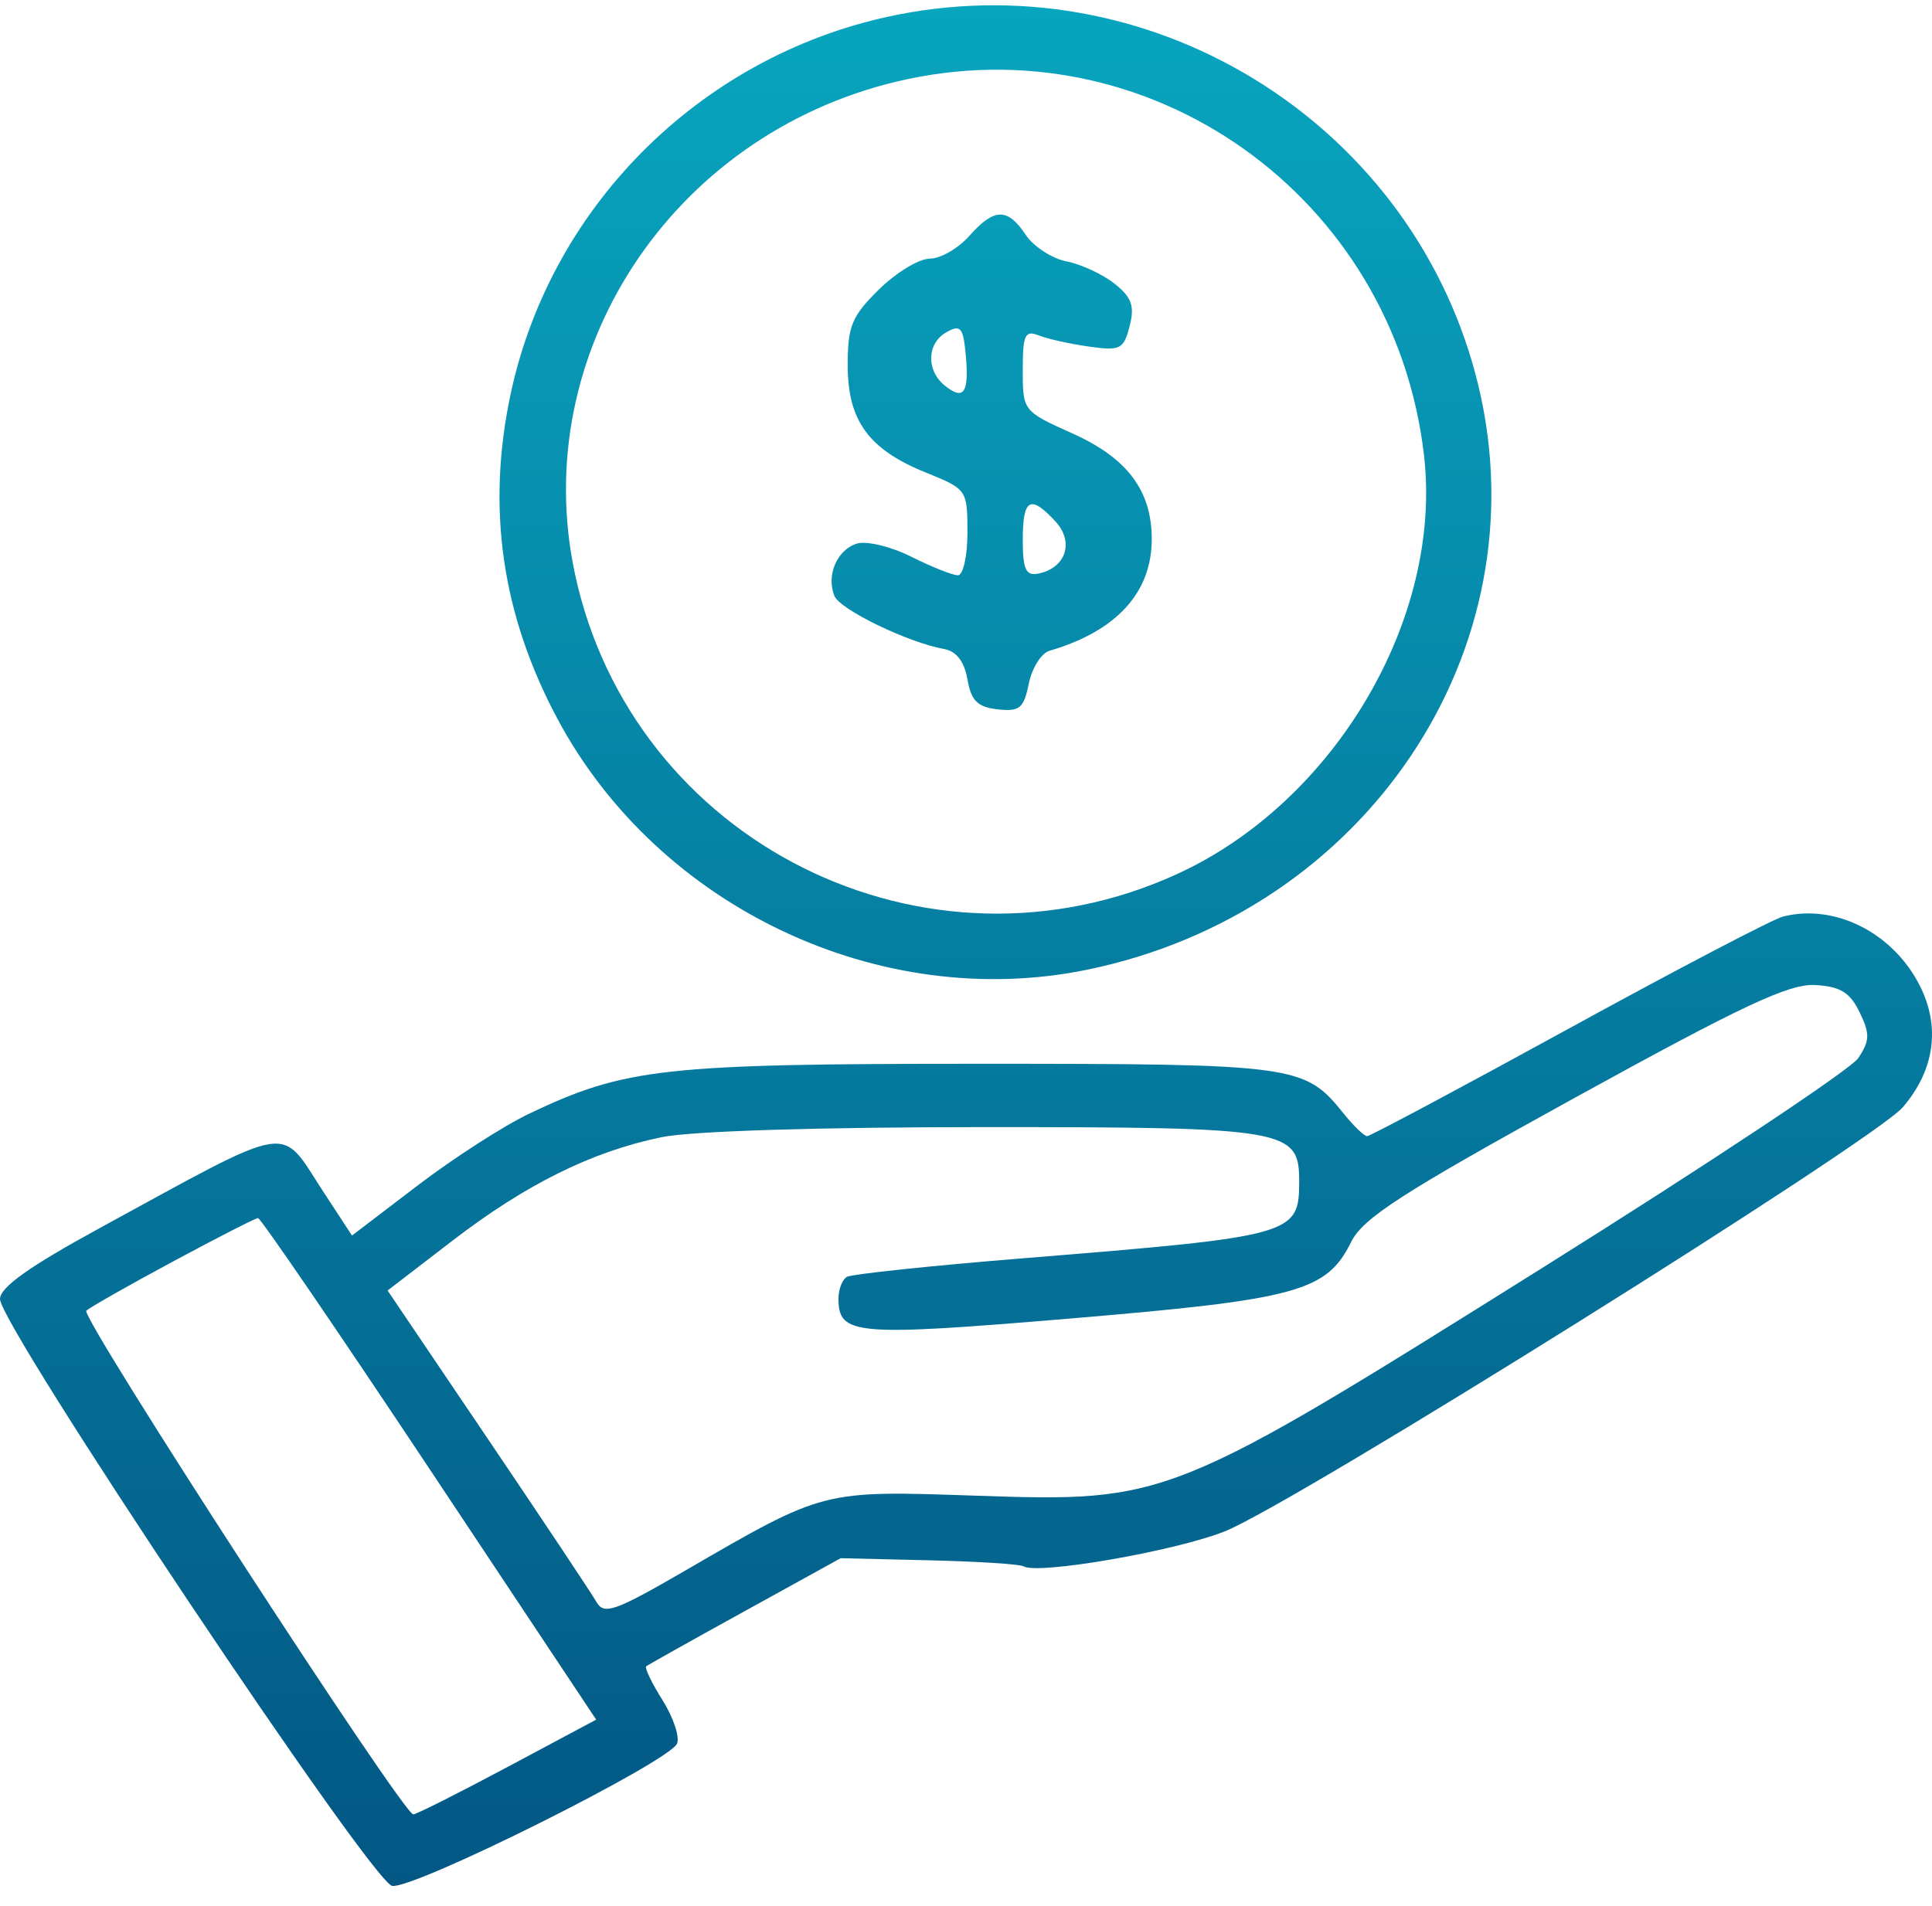 <svg width="76" height="75" viewBox="0 0 76 75" fill="none" xmlns="http://www.w3.org/2000/svg">
<path fill-rule="evenodd" clip-rule="evenodd" d="M35.34 0.572C27.761 2.056 21.715 7.961 20.097 15.458C19.127 19.957 19.73 24.175 21.935 28.296C25.9 35.705 34.62 39.832 42.77 38.155C53.744 35.897 60.653 25.58 58.157 15.179C55.727 5.054 45.591 -1.435 35.34 0.572ZM35.285 3.207C26.401 5.324 20.774 13.912 22.611 22.552C24.865 33.158 36.421 38.926 46.318 34.385C52.506 31.546 56.755 24.336 56.018 17.925C54.846 7.717 45.174 0.852 35.285 3.207ZM38.126 9.287C37.692 9.777 36.994 10.177 36.575 10.177C36.154 10.177 35.256 10.722 34.578 11.387C33.508 12.439 33.346 12.83 33.346 14.365C33.346 16.554 34.168 17.684 36.423 18.595C38.034 19.245 38.056 19.276 38.057 20.945C38.057 21.879 37.89 22.636 37.681 22.636C37.474 22.636 36.649 22.307 35.848 21.906C35.042 21.503 34.086 21.272 33.706 21.39C32.928 21.633 32.5 22.624 32.82 23.442C33.031 23.982 35.716 25.283 37.149 25.54C37.623 25.625 37.935 26.036 38.057 26.733C38.204 27.574 38.452 27.821 39.242 27.91C40.108 28.008 40.272 27.873 40.47 26.901C40.596 26.283 40.961 25.701 41.281 25.608C43.915 24.839 45.307 23.319 45.307 21.212C45.307 19.309 44.347 18.026 42.201 17.061C40.24 16.18 40.233 16.17 40.233 14.562C40.233 13.167 40.319 12.983 40.867 13.2C41.216 13.338 42.105 13.535 42.843 13.638C44.074 13.81 44.204 13.744 44.437 12.831C44.64 12.039 44.52 11.7 43.844 11.163C43.378 10.792 42.526 10.396 41.952 10.284C41.378 10.171 40.656 9.7 40.348 9.238C39.633 8.166 39.108 8.177 38.126 9.287ZM37.243 13.065C36.461 13.497 36.42 14.563 37.161 15.168C37.911 15.779 38.128 15.466 37.991 13.972C37.893 12.889 37.788 12.762 37.243 13.065ZM40.233 21.238C40.233 22.392 40.354 22.664 40.828 22.573C41.925 22.361 42.271 21.335 41.521 20.521C40.532 19.447 40.233 19.613 40.233 21.238ZM70.14 36.064C69.743 36.165 65.949 38.15 61.707 40.476C57.465 42.802 53.899 44.705 53.781 44.705C53.663 44.705 53.244 44.301 52.849 43.808C51.323 41.904 50.982 41.857 38.515 41.857C26.098 41.857 24.595 42.024 20.826 43.816C19.82 44.294 17.838 45.57 16.422 46.651L13.846 48.616L12.705 46.87C10.975 44.222 11.645 44.11 3.896 48.337C1.153 49.834 0 50.655 0 51.113C0 52.174 14.611 74.048 15.424 74.204C16.25 74.363 26.347 69.318 26.635 68.603C26.742 68.336 26.484 67.567 26.06 66.894C25.636 66.22 25.349 65.622 25.421 65.564C25.494 65.506 27.244 64.526 29.311 63.386L33.069 61.312L36.538 61.394C38.445 61.439 40.12 61.545 40.26 61.63C40.824 61.971 46.206 61.038 48.176 60.257C50.887 59.182 73.707 44.903 74.854 43.565C76.104 42.106 76.341 40.404 75.519 38.781C74.467 36.701 72.182 35.547 70.14 36.064ZM61.925 43.208C55.138 46.947 53.616 47.928 53.149 48.871C52.185 50.818 51.031 51.132 42.121 51.879C33.605 52.593 32.984 52.539 32.984 51.09C32.984 50.733 33.131 50.353 33.311 50.243C33.492 50.134 36.632 49.803 40.289 49.507C50.907 48.648 51.107 48.592 51.107 46.479C51.107 44.43 50.637 44.349 38.72 44.349C32.189 44.349 27.188 44.505 26.024 44.746C23.279 45.313 20.691 46.595 17.781 48.831L15.247 50.779L19.189 56.614C21.357 59.823 23.282 62.714 23.466 63.038C23.761 63.555 24.192 63.401 26.969 61.791C32.434 58.621 32.334 58.646 38.365 58.851C45.926 59.107 46.011 59.073 60.669 49.89C67.21 45.793 72.803 42.078 73.099 41.634C73.556 40.949 73.564 40.678 73.152 39.829C72.772 39.047 72.395 38.816 71.402 38.759C70.38 38.701 68.555 39.557 61.925 43.208ZM6.798 49.641C5.054 50.579 3.523 51.449 3.396 51.574C3.149 51.817 15.864 71.409 16.258 71.391C16.387 71.386 18.058 70.544 19.972 69.523L23.452 67.664L16.891 57.792C13.283 52.362 10.248 47.923 10.149 47.928C10.049 47.932 8.541 48.703 6.798 49.641Z" fill="url(#paint0_linear_397_712)"/>
<defs>
<linearGradient id="paint0_linear_397_712" x1="41.651" y1="0.208" x2="41.651" y2="74.208" gradientUnits="userSpaceOnUse">
<stop stop-color="#08A5BF"/>
<stop offset="1" stop-color="#035784"/>
</linearGradient>
</defs>
</svg>
